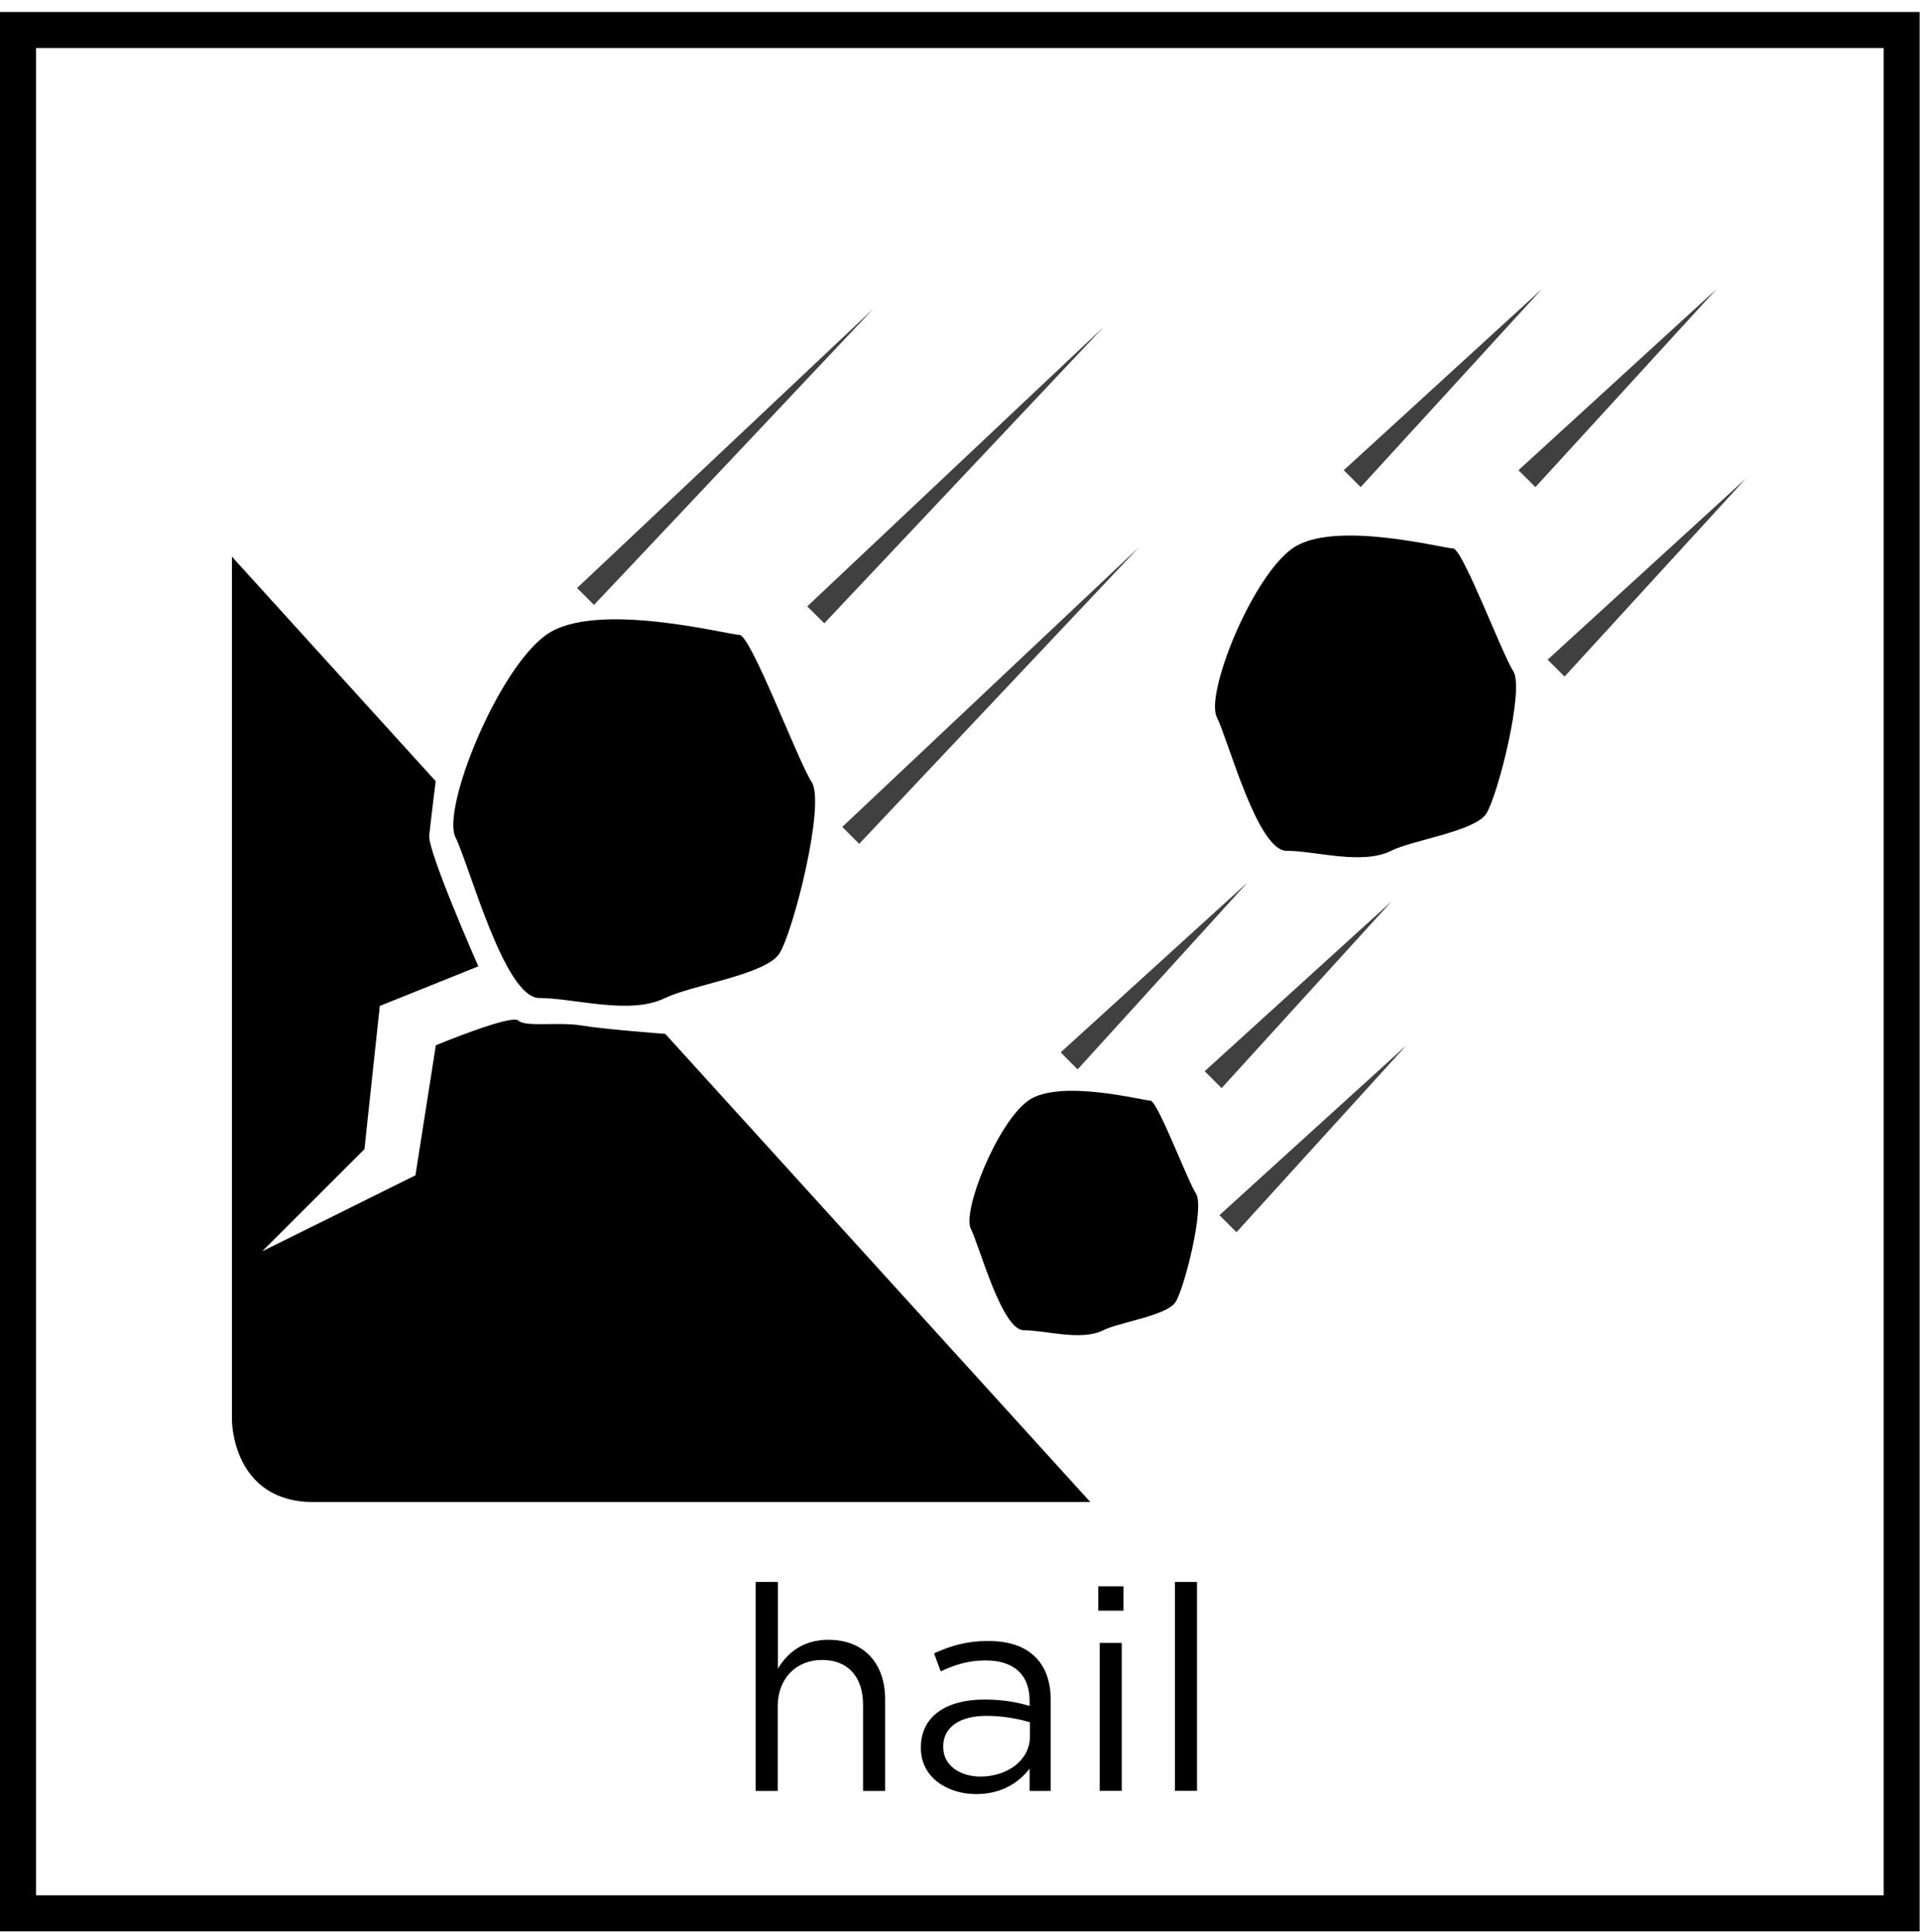 <svg width="160" height="161" viewBox="0 0 160 161" fill="none" xmlns="http://www.w3.org/2000/svg">
<path d="M91.94 110.87C93.3 110.2 97.22 109.65 97.95 108.54C98.69 107.43 100.4 100.62 99.67 99.49C98.93 98.35 96.46 91.73 95.86 91.73C95.26 91.73 88.26 89.89 85.69 91.73C83.11 93.57 80.17 100.94 80.9 102.41C81.64 103.88 83.48 110.87 85.32 110.87C87.16 110.87 90.1 111.79 91.94 110.87Z" fill="black"/>
<path d="M55.42 83.19C57.57 82.11 63.76 81.25 64.93 79.5C66.09 77.75 68.81 66.99 67.64 65.18C66.48 63.4 62.57 52.91 61.61 52.91C60.65 52.91 49.59 50 45.52 52.91C41.44 55.82 36.78 67.46 37.96 69.79C39.12 72.12 42.03 83.18 44.94 83.18C47.85 83.18 52.5 84.63 55.42 83.18V83.19Z" fill="black"/>
<path d="M115.92 70.91C117.71 70.02 122.87 69.29 123.84 67.84C124.8 66.39 127.07 57.42 126.1 55.93C125.14 54.44 121.88 45.71 121.09 45.71C120.3 45.71 111.08 43.29 107.7 45.71C104.3 48.13 100.43 57.82 101.4 59.77C102.37 61.71 104.79 70.91 107.21 70.91C109.63 70.91 113.5 72.12 115.93 70.91H115.92Z" fill="black"/>
<g opacity="0.75">
<path d="M101.62 101.28L117.2 87.12L103.04 102.7L101.62 101.28Z" fill="black"/>
</g>
<g opacity="0.75">
<path d="M126.54 39.19L143.06 24.08L127.95 40.6L126.54 39.19Z" fill="black"/>
</g>
<g opacity="0.75">
<path d="M70.19 68.92L94.9 45.62L71.6 70.33L70.19 68.92Z" fill="black"/>
</g>
<g opacity="0.75">
<path d="M48.09 49.01L72.8 25.71L49.5 50.42L48.09 49.01Z" fill="black"/>
</g>
<g opacity="0.75">
<path d="M67.27 50.54L91.99 27.23L68.69 51.95L67.27 50.54Z" fill="black"/>
</g>
<g opacity="0.75">
<path d="M128.97 54.98L145.49 39.88L130.38 56.39L128.97 54.98Z" fill="black"/>
</g>
<g opacity="0.75">
<path d="M111.98 39.19L128.5 24.08L113.39 40.6L111.98 39.19Z" fill="black"/>
</g>
<g opacity="0.75">
<path d="M88.39 87.71L103.96 73.55L89.8 89.13L88.39 87.71Z" fill="black"/>
</g>
<g opacity="0.75">
<path d="M100.39 89.28L115.97 75.12L101.8 90.69L100.39 89.28Z" fill="black"/>
</g>
<path d="M36.29 65.09L19.33 46.4V118.38C19.33 118.38 19.33 125.19 26.14 125.19H90.86L55.44 86.17C55.44 86.17 50.44 85.8 48.46 85.47C46.5 85.15 43.77 85.63 43.2 85.06C42.63 84.5 36.32 87.12 36.32 87.12L34.62 97.96L21.85 104.29L30.37 95.78L31.65 83.84L39.86 80.54C39.86 80.54 35.63 70.95 35.77 69.63C35.97 67.78 36.31 65.09 36.31 65.09H36.29Z" fill="black"/>
<path d="M62.98 131.85H64.82V139.08C65.63 137.74 66.92 136.67 69.04 136.67C72.02 136.67 73.76 138.67 73.76 141.61V149.27H71.92V142.07C71.92 139.78 70.68 138.35 68.51 138.35C66.34 138.35 64.81 139.9 64.81 142.21V149.27H62.97V131.86L62.98 131.85Z" fill="black"/>
<path d="M76.74 145.68V145.63C76.74 143.03 78.89 141.65 82.01 141.65C83.58 141.65 84.71 141.86 85.8 142.18V141.75C85.8 139.53 84.44 138.39 82.13 138.39C80.67 138.39 79.53 138.77 78.39 139.3L77.84 137.8C79.2 137.18 80.54 136.77 82.32 136.77C84.1 136.77 85.4 137.22 86.3 138.13C87.13 138.96 87.56 140.16 87.56 141.73V149.27H85.8V147.41C84.94 148.53 83.51 149.53 81.34 149.53C79.05 149.53 76.74 148.22 76.74 145.69V145.68ZM85.83 144.73V143.54C84.92 143.28 83.71 143.01 82.2 143.01C79.89 143.01 78.6 144.01 78.6 145.56V145.61C78.6 147.16 80.03 148.07 81.7 148.07C83.97 148.07 85.83 146.69 85.83 144.73Z" fill="black"/>
<path d="M91.52 132.21H93.62V134.24H91.52V132.21ZM91.64 136.93H93.48V149.26H91.64V136.93Z" fill="black"/>
<path d="M97.91 131.85H99.75V149.26H97.91V131.85Z" fill="black"/>
<path d="M156.97 4V157.97H3V4H156.97ZM159.97 1H0V160.97H159.97V1Z" fill="black"/>
</svg>

